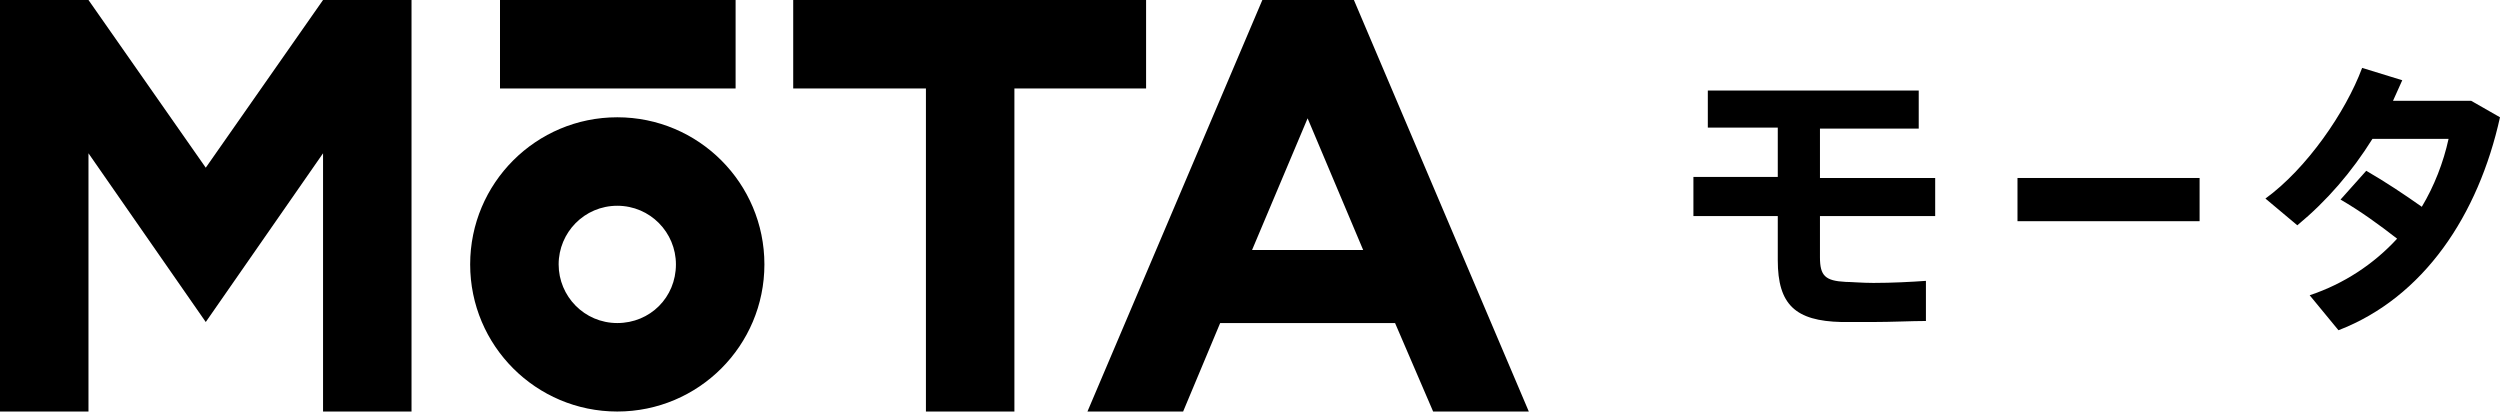 <?xml version="1.0" encoding="utf-8"?>
<!-- Generator: Adobe Illustrator 26.0.1, SVG Export Plug-In . SVG Version: 6.00 Build 0)  -->
<svg version="1.1" id="レイヤー_1" xmlns="http://www.w3.org/2000/svg" xmlns:xlink="http://www.w3.org/1999/xlink" x="0px"
	 y="0px" viewBox="0 0 243 40" style="enable-background:new 0 0 243 40;" xml:space="preserve">
<rect x="48.6" y="0" width="22.9" height="8.6"/>
<path d="M60,11.4c-7.9,0-14.3,6.4-14.3,14.3C45.7,33.6,52.1,40,60,40c7.9,0,14.3-6.4,14.3-14.3c0,0,0,0,0,0
	C74.3,17.8,67.9,11.4,60,11.4C60,11.4,60,11.4,60,11.4z M60,31.4c-3.2,0-5.7-2.6-5.7-5.7S56.8,20,60,20c3.2,0,5.7,2.6,5.7,5.7
	c0,0,0,0,0,0C65.7,28.9,63.2,31.4,60,31.4C60,31.4,60,31.4,60,31.4z"/>
<polygon points="31.4,0 20,16.3 8.6,0 8.6,0 0,0 0,40 8.6,40 8.6,14.9 20,31.3 31.4,14.9 31.4,40 40,40 40,0 "/>
<polygon points="111.4,0 77.1,0 77.1,8.6 90,8.6 90,40 98.6,40 98.6,8.6 111.4,8.6 "/>
<path d="M139.3,40h9.3l-17-40h-8.9l-17,40h9.3l3.6-8.6h17L139.3,40z M121.7,24.3l5.4-12.8l5.4,12.8H121.7z"/>
<path d="M172.8,17.2v-4.8H166V8.8h20.5v3.7h-9.6v4.8h11.2V21h-11.2v4c0,1.8,0.5,2.3,2.5,2.4c0.5,0,1.6,0.1,2.7,0.1
	c1.8,0,3.7-0.1,5.1-0.2v3.9c-1.4,0-3.3,0.1-5.2,0.1c-1.1,0-2.3,0-3,0c-4.5-0.1-6.2-1.7-6.2-6V21h-8.2v-3.8H172.8z"/>
<path d="M213.8,17.3v4.2h-17.7v-4.2H213.8z"/>
<path d="M230,16.6c1.9,1.1,3.7,2.3,5.4,3.5c1.2-2,2.1-4.3,2.6-6.6h-7.4c-2,3.2-4.4,6-7.3,8.4l-3.1-2.6c4-2.9,7.8-8.4,9.4-12.7
	l3.9,1.2c-0.3,0.7-0.6,1.3-0.9,2h7.6l2.8,1.6c-2.1,9.5-7.4,17.5-15.7,20.7l-2.8-3.4c3.3-1.1,6.2-3,8.5-5.5c-1.8-1.4-3.6-2.7-5.5-3.8
	L230,16.6z"/>
</svg>
